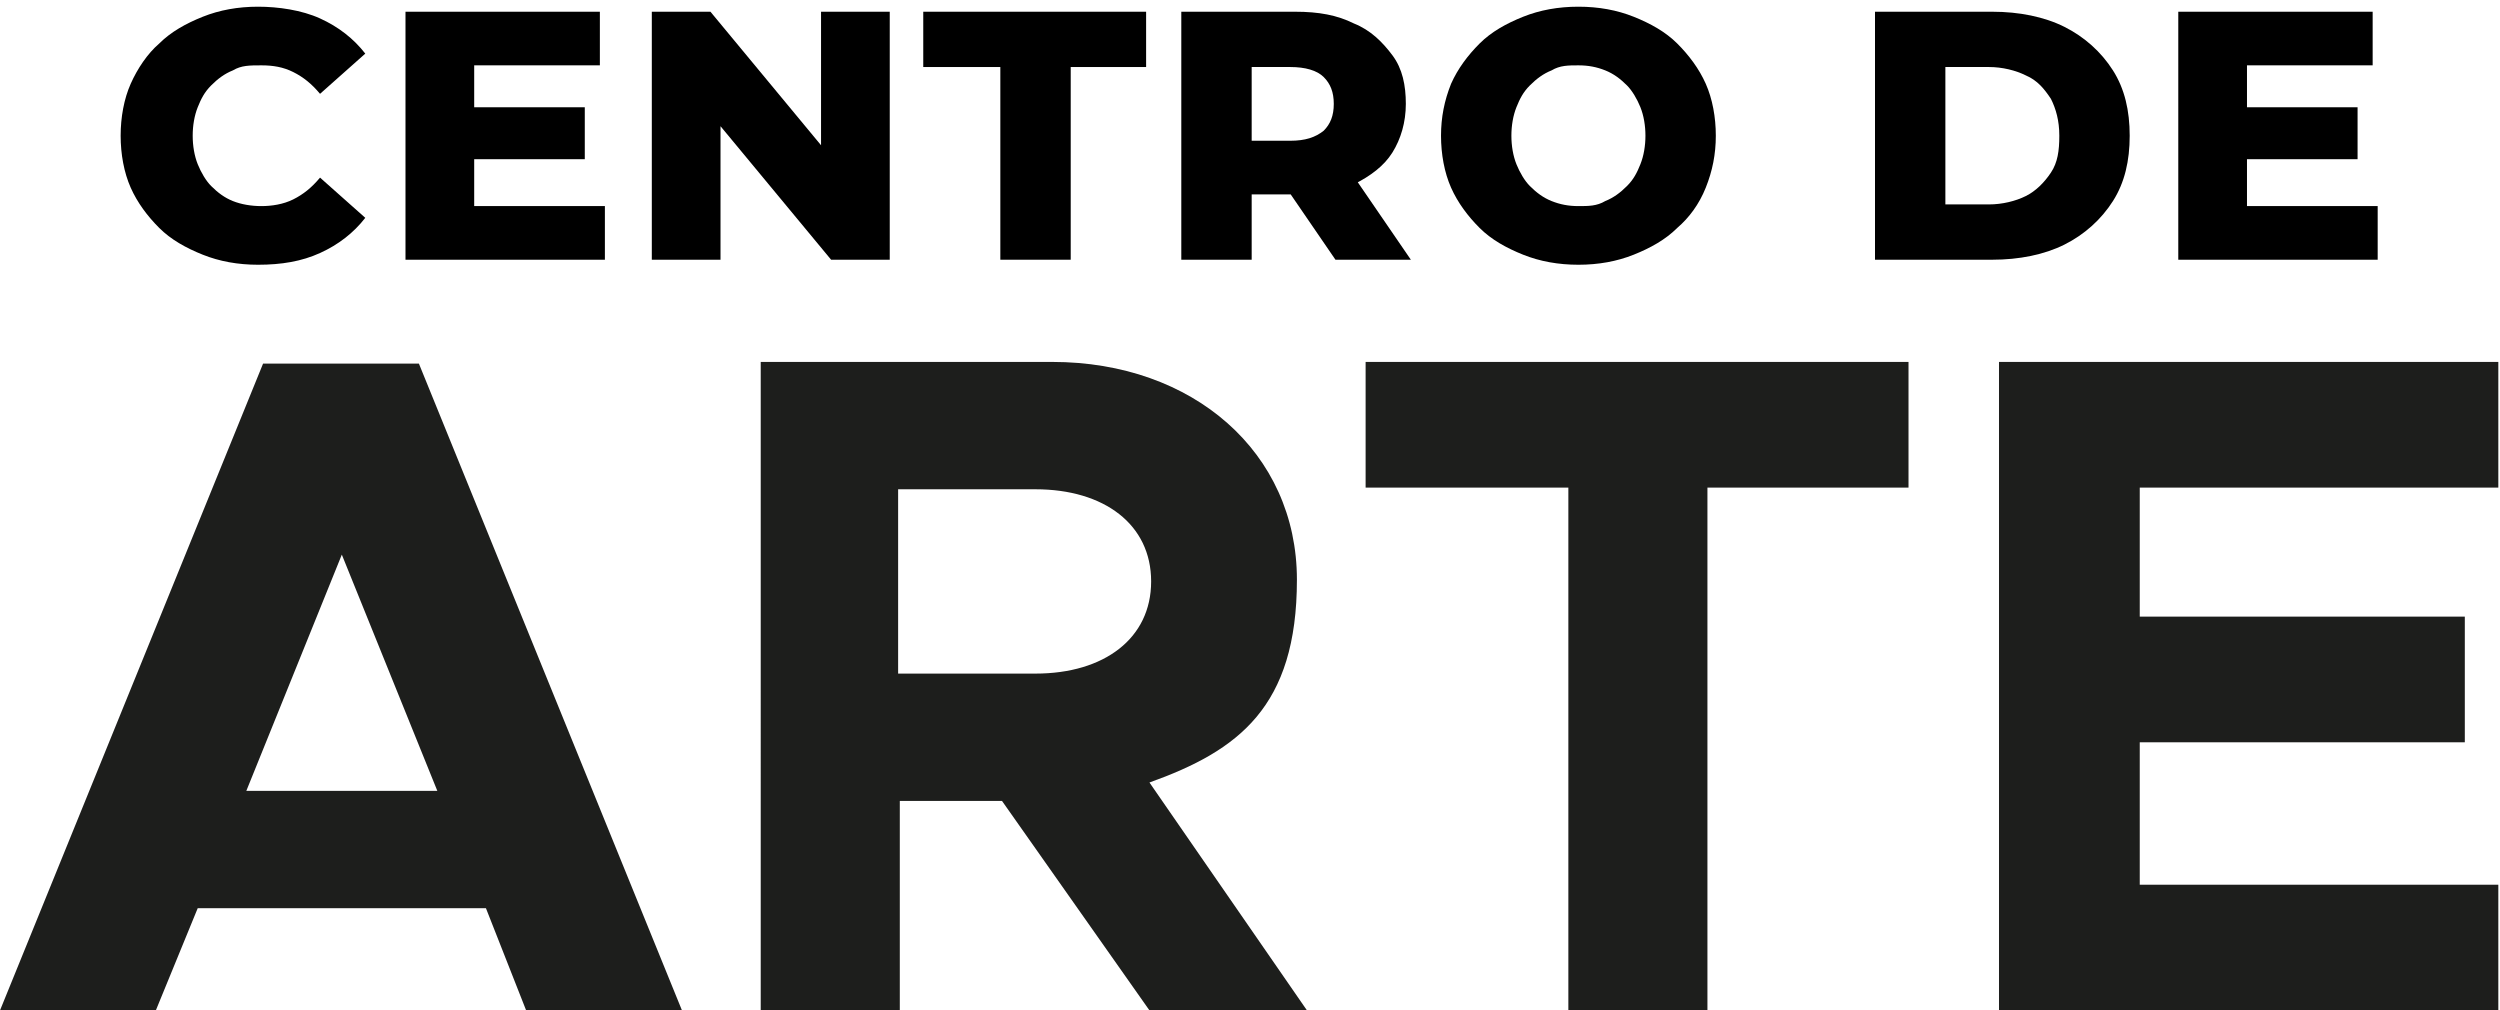 <?xml version="1.0" encoding="UTF-8"?>
<svg id="Layer_1" xmlns="http://www.w3.org/2000/svg" version="1.1" viewBox="0 0 149.2 60.3">
  <!-- Generator: Adobe Illustrator 29.0.1, SVG Export Plug-In . SVG Version: 2.1.0 Build 192)  -->
  <defs>
    <style>
      .st0 {
        fill: #1d1e1c;
      }
    </style>
  </defs>
  <g>
    <path class="st0" d="M29,54.2H11.8l-2.5,6.1H0L15.7,21.7h9.3l15.7,38.6h-9.3l-2.4-6.1ZM26.1,47.2l-5.7-14.1-5.7,14.1h11.4Z"/>
    <path class="st0" d="M68.6,60.3l-8.8-12.5h-6.1v12.5h-8.3V21.6h17.4c8.4,0,14.6,5.4,14.6,13s-3.5,10.2-8.8,12.1l9.4,13.6h-9.4ZM53.6,40.2h8.2c4.1,0,6.9-2.1,6.9-5.5s-2.8-5.5-6.9-5.5h-8.2s0,11,0,11Z"/>
    <path class="st0" d="M93.5,29.1h-12v-7.5h32.4v7.5h-12v31.2h-8.3v-31.2h0Z"/>
    <path class="st0" d="M127.7,29.1v7.7h19.4v7.5h-19.4v8.5h21.4v7.5h-29.8V21.6h29.8v7.5h-21.4Z"/>
  </g>
  <g>
    <path d="M15.4,15.8c-1.2,0-2.3-.2-3.3-.6-1-.4-1.9-.9-2.6-1.6-.7-.7-1.3-1.5-1.7-2.4-.4-.9-.6-2-.6-3.1s.2-2.2.6-3.1,1-1.8,1.7-2.4c.7-.7,1.6-1.2,2.6-1.6,1-.4,2.1-.6,3.3-.6s2.6.2,3.7.7c1.1.5,2,1.2,2.7,2.1l-2.7,2.4c-.5-.6-1-1-1.6-1.3s-1.2-.4-1.9-.4-1.2,0-1.7.3c-.5.2-.9.5-1.3.9-.4.4-.6.8-.8,1.3-.2.5-.3,1.1-.3,1.7s.1,1.2.3,1.7c.2.5.5,1,.8,1.3.4.4.8.7,1.3.9.5.2,1.1.3,1.7.3s1.3-.1,1.9-.4c.6-.3,1.1-.7,1.6-1.3l2.7,2.4c-.7.9-1.6,1.6-2.7,2.1-1.1.5-2.3.7-3.7.7Z"/>
    <path d="M28.3,12.3h7.8v3.2h-11.9V.7h11.6v3.2h-7.5v8.4ZM28,6.4h6.9v3.1h-6.9v-3.1Z"/>
    <path d="M38.9,15.5V.7h3.5l8.2,9.9h-1.6V.7h4.1v14.8h-3.5l-8.2-9.9h1.6v9.9h-4.1Z"/>
    <path d="M59.7,15.5V4h-4.6V.7h13.3v3.3h-4.5v11.5h-4.2Z"/>
    <path d="M70.5,15.5V.7h6.8c1.4,0,2.5.2,3.5.7,1,.4,1.7,1.1,2.3,1.9s.8,1.8.8,2.9-.3,2.1-.8,2.9c-.5.8-1.3,1.4-2.3,1.9-1,.4-2.2.6-3.5.6h-4.5l1.9-1.8v5.7h-4.2ZM74.7,10.3l-1.9-1.9h4.2c.9,0,1.5-.2,2-.6.4-.4.6-.9.6-1.6s-.2-1.2-.6-1.6-1.1-.6-2-.6h-4.2l1.9-1.9v8.2ZM79.7,15.5l-3.7-5.4h4.5l3.7,5.4h-4.5Z"/>
    <path d="M94.2,15.8c-1.2,0-2.3-.2-3.3-.6-1-.4-1.9-.9-2.6-1.6-.7-.7-1.3-1.5-1.7-2.4-.4-.9-.6-2-.6-3.1s.2-2.1.6-3.1c.4-.9,1-1.7,1.7-2.4.7-.7,1.6-1.2,2.6-1.6,1-.4,2.1-.6,3.3-.6s2.3.2,3.3.6c1,.4,1.9.9,2.6,1.6.7.7,1.3,1.5,1.7,2.4s.6,2,.6,3.1-.2,2.1-.6,3.1-1,1.8-1.7,2.4c-.7.7-1.6,1.2-2.6,1.6-1,.4-2.1.6-3.3.6ZM94.2,12.3c.6,0,1.1,0,1.6-.3.5-.2.9-.5,1.3-.9.4-.4.6-.8.8-1.3.2-.5.3-1.1.3-1.7s-.1-1.2-.3-1.7c-.2-.5-.5-1-.8-1.3-.4-.4-.8-.7-1.3-.9-.5-.2-1-.3-1.6-.3s-1.1,0-1.6.3c-.5.2-.9.5-1.3.9-.4.4-.6.8-.8,1.3-.2.5-.3,1.1-.3,1.7s.1,1.2.3,1.7c.2.5.5,1,.8,1.3.4.4.8.7,1.3.9.5.2,1,.3,1.6.3Z"/>
    <path d="M111.9,15.5V.7h7c1.6,0,3.1.3,4.3.9s2.2,1.5,2.9,2.6c.7,1.1,1,2.4,1,3.9s-.3,2.8-1,3.9c-.7,1.1-1.7,2-2.9,2.6-1.2.6-2.7.9-4.3.9h-7ZM116.1,12.2h2.6c.8,0,1.6-.2,2.2-.5.6-.3,1.1-.8,1.5-1.4.4-.6.5-1.3.5-2.2s-.2-1.6-.5-2.2c-.4-.6-.8-1.1-1.5-1.4-.6-.3-1.4-.5-2.2-.5h-2.6v8.1Z"/>
    <path d="M134.1,12.3h7.8v3.2h-11.9V.7h11.6v3.2h-7.5v8.4ZM133.8,6.4h6.9v3.1h-6.9v-3.1Z"/>
  </g>
</svg>